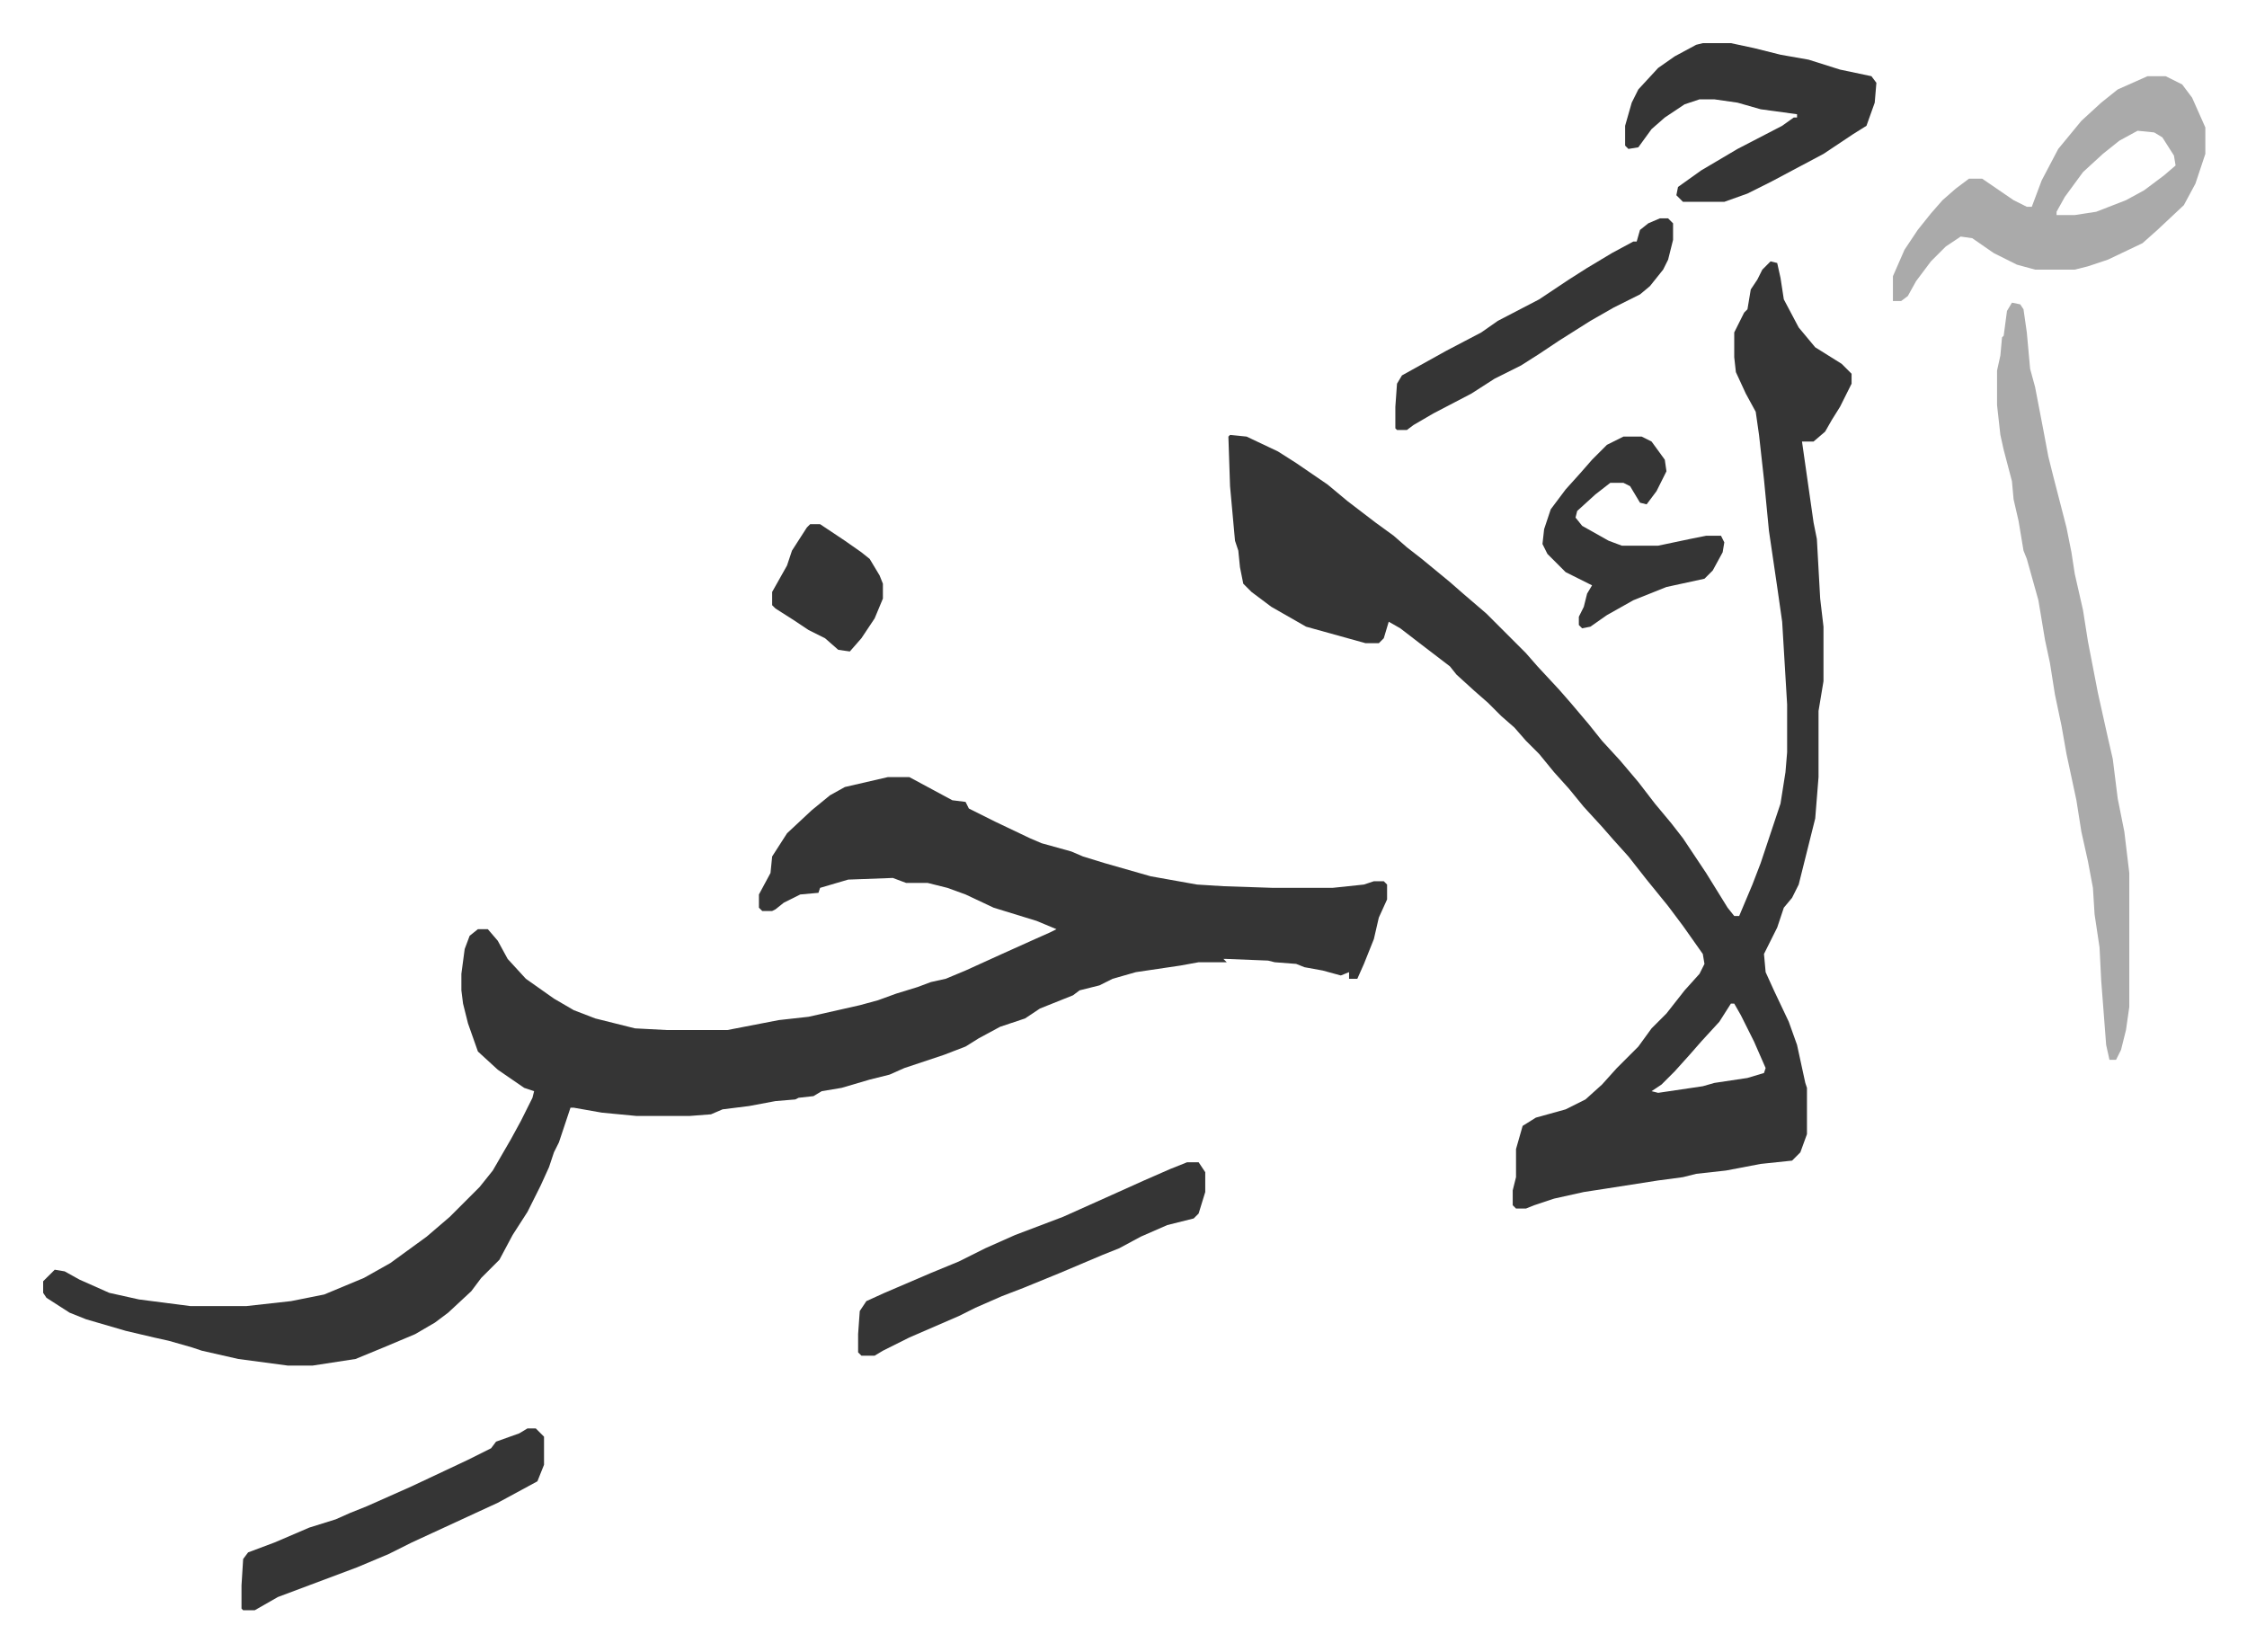<svg xmlns="http://www.w3.org/2000/svg" viewBox="-26.1 308.9 1359.3 999.3">
    <path fill="#353535" id="rule_normal" d="M511 779h13l26 14 8 1 2 4 16 8 21 10 7 3 18 5 7 3 13 4 28 8 28 5 16 1 30 1h36l19-2 6-2h6l2 2v9l-5 11-3 13-6 15-4 9h-5v-4l-5 2-11-3-11-2-5-2-13-1-4-1-25-1h-2l2 2h-17l-11 2-27 4-14 4-8 4-12 3-4 3-20 8-9 6-15 5-13 7-8 5-13 5-24 8-9 4-12 3-17 5-12 2-5 3-9 1-2 1-12 1-16 3-16 2-7 3-13 1h-32l-21-2-17-3h-2l-7 21-3 6-3 9-5 11-8 16-9 14-8 15-11 11-6 8-14 13-8 6-12 7-19 8-17 7-26 4h-15l-30-4-22-5-6-2-14-4-9-2-17-4-24-7-10-4-14-9-2-3v-7l7-7 6 1 9 5 18 8 18 4 31 4h34l27-3 20-4 24-10 16-9 11-8 11-8 14-12 18-18 8-10 11-19 6-11 7-14 1-4-6-2-16-11-12-11-6-17-3-12-1-8v-10l2-15 3-8 5-4h6l6 7 6 11 11 12 17 12 12 7 13 5 24 6 19 1h37l31-6 18-2 31-7 11-3 11-4 13-4 8-3 9-2 12-5 22-10 20-9 9-4 4-2-12-5-26-8-17-8-11-4-12-3h-13l-8-3-27 1-17 5-1 3-11 1-10 5-5 4-2 1h-6l-2-2v-8l7-13 1-10 9-14 15-14 11-9 9-5z"/>
    <path fill="#353535" id="rule_normal" d="m1045 467 4 1 2 9 2 13 9 17 10 12 16 10 6 6v6l-7 14-5 8-4 7-7 6h-7l7 49 2 10 2 36 2 17v33l-3 18v40l-2 25-10 40-4 8-5 6-4 12-8 16 1 11 5 11 9 19 5 14 5 23 1 3v28l-4 11-5 5-19 2-21 4-18 2-8 2-15 2-32 5-13 2-18 4-12 4-5 2h-6l-2-2v-9l2-8v-17l4-14 8-5 18-5 12-6 10-9 9-10 13-13 8-11 9-9 11-14 9-10 3-6-1-6-12-17-9-12-13-16-11-14-9-10-7-8-11-12-9-11-9-10-9-11-8-8-7-8-8-7-8-8-8-7-11-10-4-5-17-13-13-10-7-4-3 10-3 3h-8l-18-5-18-5-21-12-12-9-5-5-2-10-1-10-2-6-3-33-1-30 1-1 10 1 19 9 11 7 19 13 12 10 17 13 11 8 8 7 9 7 17 14 8 7 14 12 24 24 7 8 13 14 7 8 11 13 8 10 11 12 11 13 10 13 10 12 7 9 14 21 13 21 4 5h3l8-19 5-13 12-36 3-19 1-12v-29l-3-50-3-21-5-34-3-31-3-27-2-14-6-11-6-13-1-9v-15l6-12 2-2 2-12 4-6 3-6zm-24 449-7 11-11 12-7 8-9 10-8 8-6 4 4 1 27-4 7-2 20-3 10-3 1-3-7-16-8-16-4-7z"/>
    <path fill="#aaa" id="rule_hamzat_wasl" d="m1191 492 5 1 2 3 2 14 2 22 3 11 5 26 3 16 3 12 8 31 3 15 2 13 5 22 3 19 6 31 6 27 3 13 3 24 4 20 3 25v81l-2 14-3 12-3 6h-4l-2-9-3-39-1-20-3-20-1-16-3-16-4-18-3-19-6-28-3-17-4-19-3-19-3-14-4-24-7-25-2-5-3-18-3-13-1-11-5-19-2-9-2-18v-21l2-9 1-11 1-1 2-15zm82-137h11l10 5 6 8 8 18v16l-6 18-7 13-16 15-9 8-21 10-12 4-8 2h-24l-11-3-14-7-13-9-7-1-9 6-9 9-9 12-5 9-4 3h-5v-15l7-16 8-12 8-10 7-8 8-7 8-6h8l19 13 8 4h3l6-16 10-19 14-17 12-11 10-8zm-6 33-11 6-10 8-12 11-11 15-5 9v2h11l13-2 18-7 11-6 12-9 7-6-1-6-7-11-5-3z"/>
    <path fill="#353535" id="rule_normal" d="M1004 335h17l14 3 16 4 17 3 19 6 19 4 3 4-1 12-5 14-8 5-18 12-32 17-14 7-14 5h-25l-4-4 1-5 14-10 22-13 27-14 7-5h2v-2l-22-3-14-4-14-2h-9l-9 3-12 8-8 7-8 11-6 1-2-2v-12l4-14 4-8 12-13 10-7 13-7zm-312 677h7l4 6v12l-4 13-3 3-16 4-16 7-13 7-10 4-26 11-22 9-13 5-16 7-10 5-30 13-16 8-5 3h-8l-2-2v-11l1-14 4-6 11-5 28-12 17-7 16-8 18-8 29-11 29-13 20-9 16-7zm-399 161h5l5 5v17l-4 10-24 13-13 6-13 6-26 12-14 7-19 8-24 9-24 9-14 8h-7l-1-1v-14l1-16 3-4 16-6 21-9 16-5 9-4 10-4 27-12 34-16 14-7 3-4 14-5zm685-732h5l3 3v10l-3 12-3 6-8 10-6 5-16 8-14 8-19 12-12 8-11 7-16 8-14 9-23 12-12 7-4 3h-6l-1-1v-13l1-14 3-5 27-15 21-11 10-7 25-13 18-12 11-7 15-9 13-7h2l2-7 5-4zm-22 132h11l6 3 8 11 1 7-6 12-6 8-4-1-6-10-4-2h-8l-9 7-11 10-1 4 4 5 16 9 8 3h22l19-4 10-2h9l2 4-1 6-6 11-5 5-23 5-20 8-16 9-10 7-5 1-2-2v-5l3-6 2-8 3-5-16-8-11-11-3-6 1-9 4-12 9-12 9-10 7-8 9-9zm-492 53h6l15 10 10 7 5 4 6 10 2 5v9l-5 12-8 12-7 8-7-1-8-7-10-5-9-6-11-7-2-2v-8l9-16 3-9 9-14z"/>
</svg>
